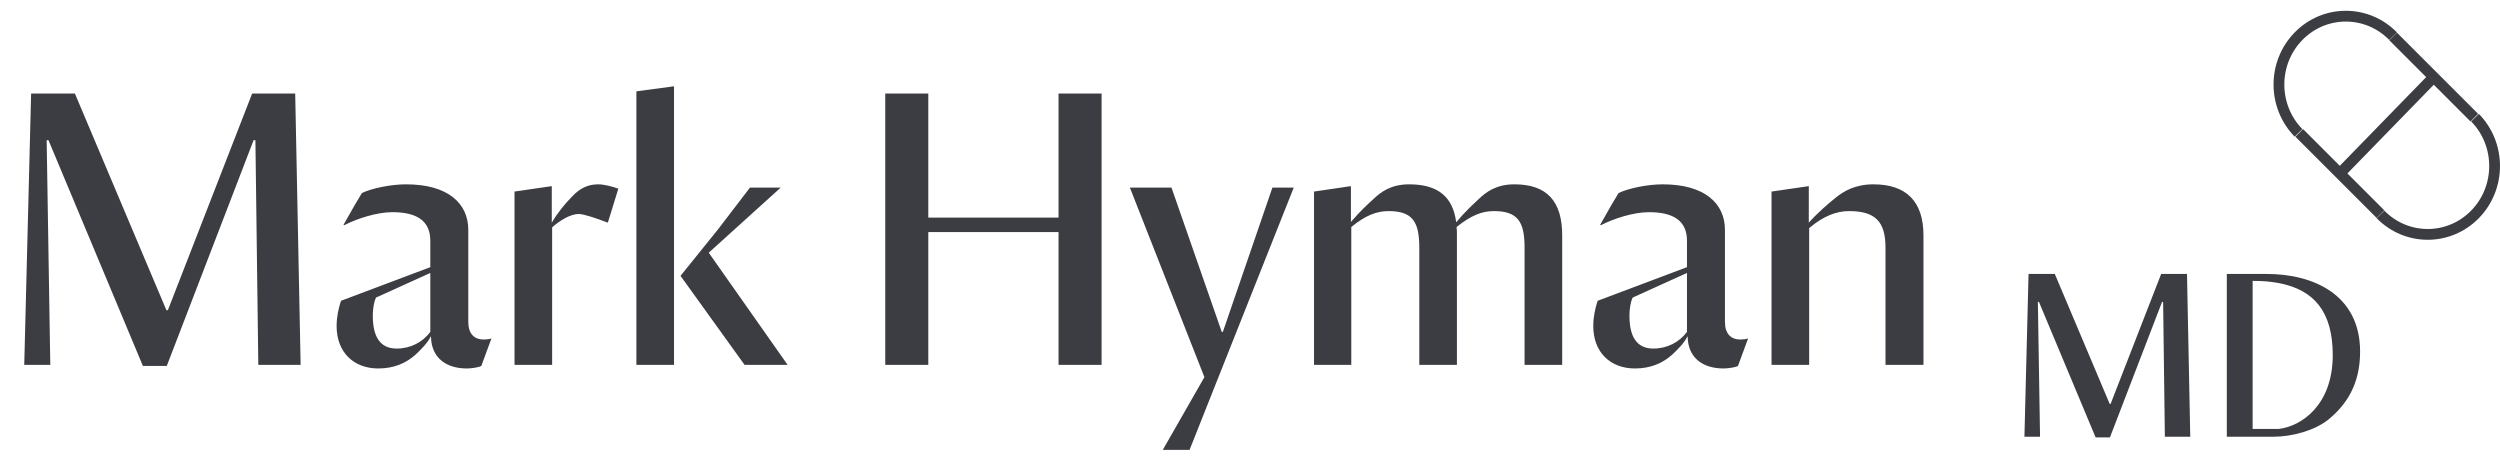 <svg width="1391" height="258" viewBox="0 0 1391 258" fill="none" xmlns="http://www.w3.org/2000/svg">
<path d="M1377.1 65.472C1391.63 80.327 1391.63 104.415 1377.1 119.27C1362.57 134.128 1339 134.128 1324.47 119.27" stroke="#3C3D42" stroke-width="6"/>
<path d="M1324.47 119.118L1279.29 73.941" stroke="#3C3D42" stroke-width="6"/>
<path d="M1331.53 20.294L1376.71 65.471" stroke="#3C3D42" stroke-width="6"/>
<path d="M1278.9 73.942C1264.37 59.087 1264.37 34.998 1278.9 20.143C1293.43 5.286 1317 5.286 1331.53 20.143" stroke="#3C3D42" stroke-width="6"/>
<path d="M1301.88 96.53L1354.12 42.883" stroke="#3C3D42" stroke-width="6"/>
<path d="M79.509 203.604L26.973 77.999H25.966L27.979 203H13.486L17.311 52.033H41.667L92.593 172.605H93.398L140.298 52.033H164.252L167.271 203H143.72L142.11 77.999H141.104L92.794 203.604H79.509ZM201.382 107.388C206.817 104.771 217.485 102.557 225.939 102.557C249.087 102.557 260.561 113.024 260.561 127.919V179.047C260.561 185.89 263.983 188.91 269.216 188.91C270.424 188.91 272.437 188.708 273.443 188.306L267.807 203.604C266.6 204.409 262.171 205.013 259.756 205.013C248.081 205.013 240.231 198.974 239.828 187.903V187.299H239.627C237.815 190.923 234.393 194.345 231.173 197.364C225.738 202.195 219.095 205.013 210.44 205.013C196.752 205.013 187.292 195.955 187.292 181.462C187.292 176.43 188.298 171.8 189.707 167.372L239.425 148.652V133.958C239.425 122.887 231.978 118.056 218.29 118.056C209.836 118.056 198.966 121.478 191.519 125.302L191.116 125.101C195.746 116.848 199.57 110.206 201.382 107.388ZM207.421 175.625C207.421 187.299 211.446 193.942 220.706 193.942C228.556 193.942 235.198 190.319 239.425 184.683V151.873L209.232 165.56C208.024 167.976 207.421 172.001 207.421 175.625ZM286.276 106.583L307.008 103.563V123.893C310.028 118.66 314.456 113.225 318.079 109.602C322.306 104.972 326.936 102.557 332.773 102.557C336.195 102.557 340.624 103.764 344.045 104.972L338.208 123.893C331.364 121.277 324.722 119.062 321.904 119.062C317.475 119.062 311.437 122.686 307.21 126.51V203H286.276V106.583ZM354.088 50.825L375.022 48.007V203H354.088V50.825ZM438.227 203H414.273L378.645 153.483L399.579 127.517L417.293 104.368H434.402L394.346 140.6L438.227 203ZM492.554 52.033H516.508V121.075H588.972V52.033H612.925V203H588.972V129.127H516.508V203H492.554V52.033ZM661.876 250.303H646.981L670.129 209.844L628.663 104.368H651.812L679.791 184.683H680.395L707.971 104.368H719.847L661.876 250.303ZM789.696 137.782C789.696 123.29 785.872 117.452 772.587 117.452C765.944 117.452 759.704 119.868 751.854 126.309V203H731.121V106.583L751.653 103.563V123.491C756.484 117.855 760.509 114.03 764.334 110.608C768.36 106.784 773.996 102.557 784.06 102.557C799.962 102.557 808.416 109.401 810.228 123.692C815.059 117.855 819.085 114.232 822.909 110.608C826.935 106.784 832.571 102.557 842.635 102.557C860.751 102.557 869.205 112.017 869.205 130.939V203H848.271V137.782C848.271 123.29 844.447 117.452 831.162 117.452C824.519 117.452 818.481 119.868 810.429 126.309C810.63 127.718 810.63 128.926 810.63 130.335V203H789.696V137.782ZM900.586 107.388C906.021 104.771 916.689 102.557 925.143 102.557C948.292 102.557 959.765 113.024 959.765 127.919V179.047C959.765 185.89 963.187 188.91 968.421 188.91C969.628 188.91 971.641 188.708 972.648 188.306L967.012 203.604C965.804 204.409 961.375 205.013 958.96 205.013C947.285 205.013 939.435 198.974 939.032 187.903V187.299H938.831C937.019 190.923 933.598 194.345 930.377 197.364C924.942 202.195 918.3 205.013 909.644 205.013C895.957 205.013 886.496 195.955 886.496 181.462C886.496 176.43 887.502 171.8 888.911 167.372L938.63 148.652V133.958C938.63 122.887 931.182 118.056 917.494 118.056C909.04 118.056 898.171 121.478 890.723 125.302L890.32 125.101C894.95 116.848 898.775 110.206 900.586 107.388ZM906.625 175.625C906.625 187.299 910.651 193.942 919.91 193.942C927.76 193.942 934.403 190.319 938.63 184.683V151.873L908.436 165.56C907.229 167.976 906.625 172.001 906.625 175.625ZM985.681 106.583L1006.41 103.563V123.893C1011.65 118.056 1016.68 113.829 1021.11 110.206C1025.74 106.381 1032.18 102.557 1042.44 102.557C1060.56 102.557 1070.22 112.017 1070.22 130.939V203H1049.09V137.782C1049.09 123.088 1043.25 117.452 1028.76 117.452C1021.71 117.452 1014.47 120.27 1006.62 126.913V203H985.681V106.583ZM1166 243.362L1134.48 168H1133.87L1135.08 243H1126.39L1128.68 152.42H1143.29L1173.85 224.763H1174.33L1202.47 152.42H1216.85L1218.66 243H1204.53L1203.56 168H1202.96L1173.97 243.362H1166ZM1313.16 195.657C1313.16 214.014 1305.43 225.246 1295.65 233.338C1288.04 239.498 1275.48 243 1264.85 243H1239V152.42H1261.1C1287.07 152.42 1313.16 163.893 1313.16 195.657ZM1297.94 197.589C1297.94 173.555 1287.67 161.236 1267.87 157.492C1263.16 156.647 1259.29 156.285 1253.37 156.285V238.652H1267.87C1280.55 237.203 1297.94 225.367 1297.94 197.589Z" fill="#3C3D42"/>
</svg>

